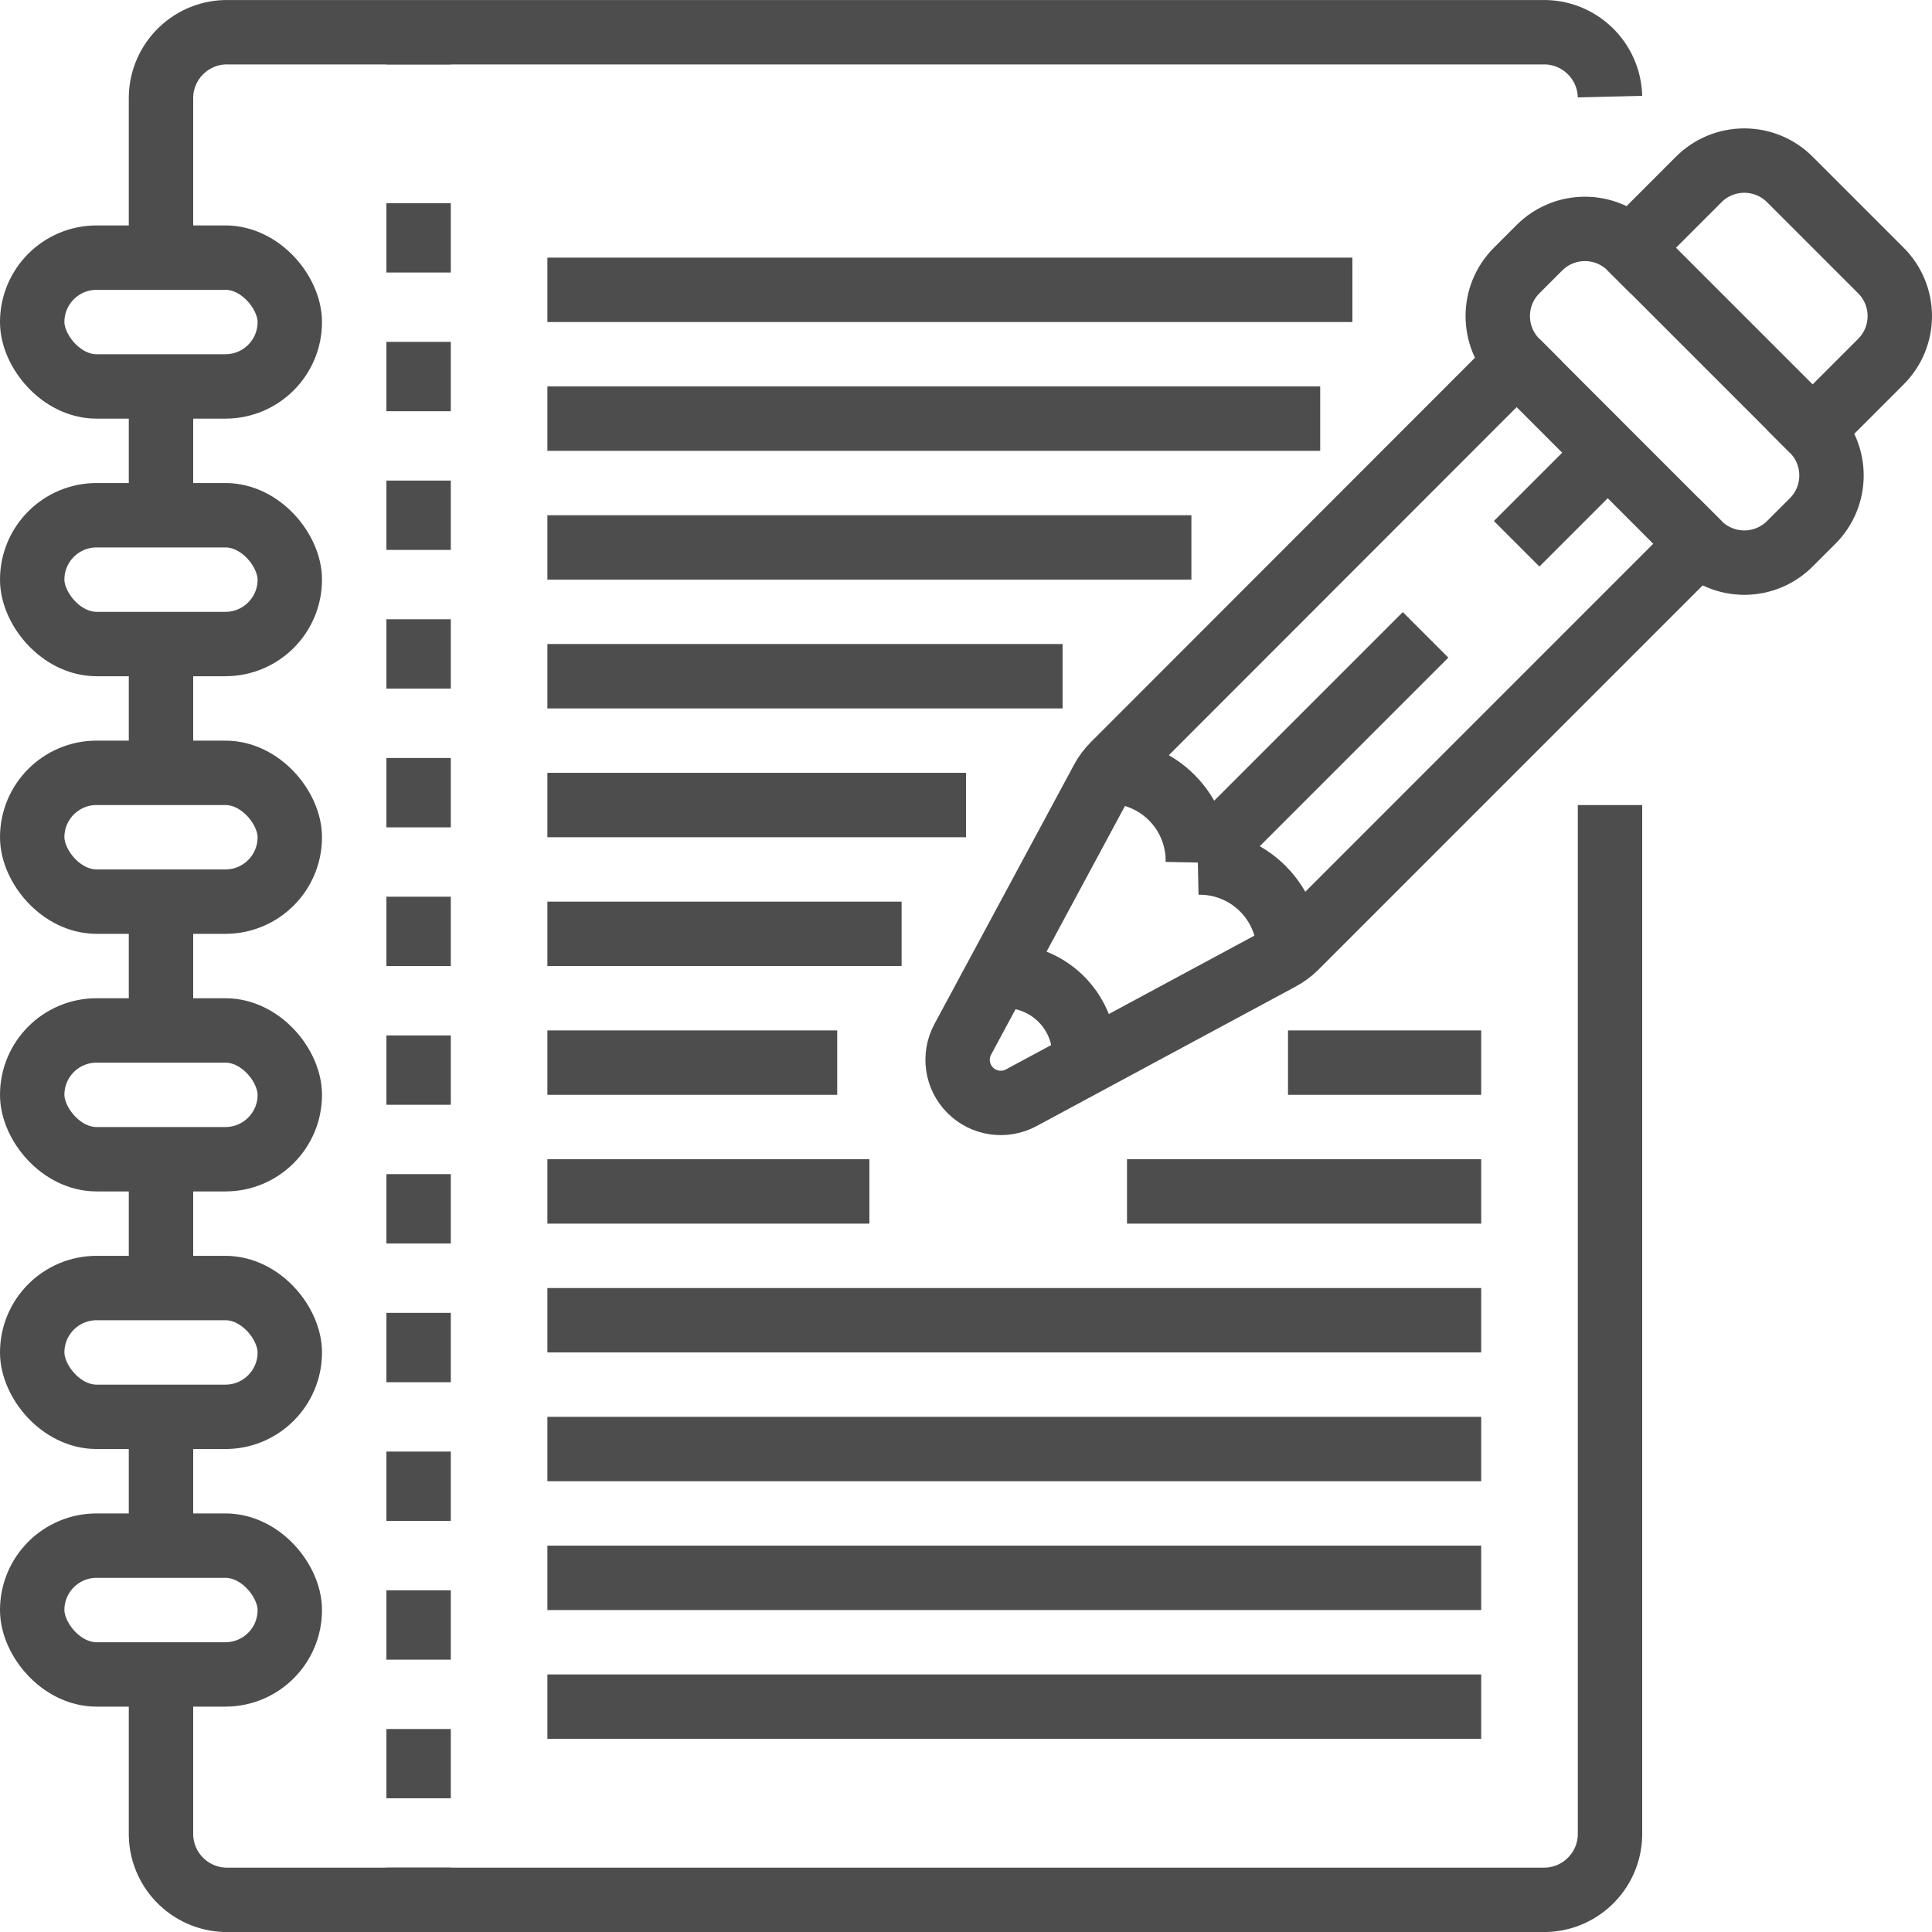 <svg xmlns="http://www.w3.org/2000/svg" xmlns:xlink="http://www.w3.org/1999/xlink" width="60px" height="60px" viewBox="0 0 60 60" version="1.1">
    <title>smashicons_creative_creative-writing-icon-8-outline</title>
    <g id="Interiors-" stroke="none" stroke-width="1" fill="none" fill-rule="evenodd">
        <g id="Artboard" transform="translate(-979, -375)" stroke="#4D4D4D" stroke-width="2">
            <g id="smashicons_creative_creative-writing-icon-8-outline" transform="translate(980, 376)">
                <line x1="4" y1="47.001" x2="4" y2="43.001" id="Shape"/>
                <line x1="4" y1="31.001" x2="4" y2="27.001" id="Shape"/>
                <line x1="4" y1="15.001" x2="4" y2="11.001" id="Shape"/>
                <path d="M49,24.001 L49,56.001 C48.972,57.133 48.032,58.028 46.9,58.001 L6.1,58.001 C4.968,58.028 4.028,57.133 4,56.001 L4,51.001" id="Shape"/>
                <path d="M4,7.001 L4,2.001 C4.028,0.869 4.968,-0.027 6.1,0.001 L46.9,0.001 C48.032,-0.027 48.972,0.869 49,2.001" id="Shape"/>
                <line x1="4" y1="23.001" x2="4" y2="19.001" id="Shape"/>
                <line x1="4" y1="39.001" x2="4" y2="35.001" id="Shape"/>
                <rect id="Rectangle-path" x="0" y="7.001" width="8" height="4" rx="2"/>
                <rect id="Rectangle-path" x="0" y="15.001" width="8" height="4" rx="2"/>
                <rect id="Rectangle-path" x="0" y="23.001" width="8" height="4" rx="2"/>
                <rect id="Rectangle-path" x="0" y="31.001" width="8" height="4" rx="2"/>
                <rect id="Rectangle-path" x="0" y="39.001" width="8" height="4" rx="2"/>
                <rect id="Rectangle-path" x="0" y="47.001" width="8" height="4" rx="2"/>
                <line x1="12" y1="0.001" x2="12" y2="1.001" id="Shape"/>
                <line x1="12" y1="5.309" x2="12" y2="16.078" id="Shape" stroke-dasharray="2.154"/>
                <line x1="12" y1="18.232" x2="12" y2="54.847" id="Shape" stroke-dasharray="2.154"/>
                <line x1="12" y1="57.001" x2="12" y2="58.001" id="Shape"/>
                <line x1="16" y1="8.001" x2="41" y2="8.001" id="Shape"/>
                <line x1="16" y1="12.001" x2="40" y2="12.001" id="Shape"/>
                <line x1="36" y1="16.001" x2="16" y2="16.001" id="Shape"/>
                <line x1="32" y1="20.001" x2="16" y2="20.001" id="Shape"/>
                <line x1="29" y1="24.001" x2="16" y2="24.001" id="Shape"/>
                <line x1="27" y1="28.001" x2="16" y2="28.001" id="Shape"/>
                <line x1="45" y1="32.001" x2="39" y2="32.001" id="Shape"/>
                <line x1="25" y1="32.001" x2="16" y2="32.001" id="Shape"/>
                <line x1="34" y1="36.001" x2="45" y2="36.001" id="Shape"/>
                <line x1="16" y1="36.001" x2="26" y2="36.001" id="Shape"/>
                <line x1="16" y1="40.001" x2="45" y2="40.001" id="Shape"/>
                <line x1="16" y1="44.001" x2="45" y2="44.001" id="Shape"/>
                <line x1="16" y1="48.001" x2="45" y2="48.001" id="Shape"/>
                <line x1="16" y1="52.001" x2="45" y2="52.001" id="Shape"/>
                <path d="M56.707,6.695 L57.414,7.402 C58.195,8.183 58.195,9.449 57.414,10.23 L55.293,12.352 C56.074,13.133 56.074,14.399 55.293,15.18 L54.586,15.887 C54.211,16.262 53.702,16.473 53.172,16.473 C52.641,16.473 52.132,16.262 51.757,15.887 L39.237,28.408 C39.099,28.545 38.942,28.661 38.771,28.754 L30.715,33.092 C30.194,33.372 29.551,33.278 29.132,32.86 C28.713,32.441 28.619,31.798 28.9,31.277 L33.237,23.221 C33.33,23.049 33.446,22.892 33.584,22.755 L46.1,10.23 C45.319,9.449 45.319,8.183 46.1,7.402 L46.807,6.695 C47.588,5.914 48.854,5.914 49.635,6.695 L51.756,4.573 C52.131,4.197 52.64,3.987 53.17,3.987 C53.701,3.987 54.21,4.197 54.585,4.573 L56.707,6.695 Z" id="Shape"/>
                <line x1="46.101" y1="10.23" x2="51.757" y2="15.887" id="Shape"/>
                <line x1="49.636" y1="6.695" x2="55.293" y2="12.352" id="Shape"/>
                <path d="M33.373,22.958 C34.128,22.943 34.856,23.236 35.389,23.77 C35.923,24.304 36.215,25.032 36.2,25.787" id="Shape"/>
                <path d="M39.029,28.615 C39.044,27.86 38.751,27.131 38.217,26.598 C37.683,26.064 36.955,25.771 36.2,25.787" id="Shape"/>
                <line x1="36.908" y1="25.08" x2="43.272" y2="18.716" id="Shape"/>
                <line x1="46.101" y1="15.887" x2="48.929" y2="13.059" id="Shape"/>
                <path d="M29.936,29.322 C30.683,29.237 31.427,29.497 31.959,30.029 C32.49,30.56 32.75,31.305 32.665,32.052" id="Shape"/>
            </g>
        </g>
    </g>
</svg>